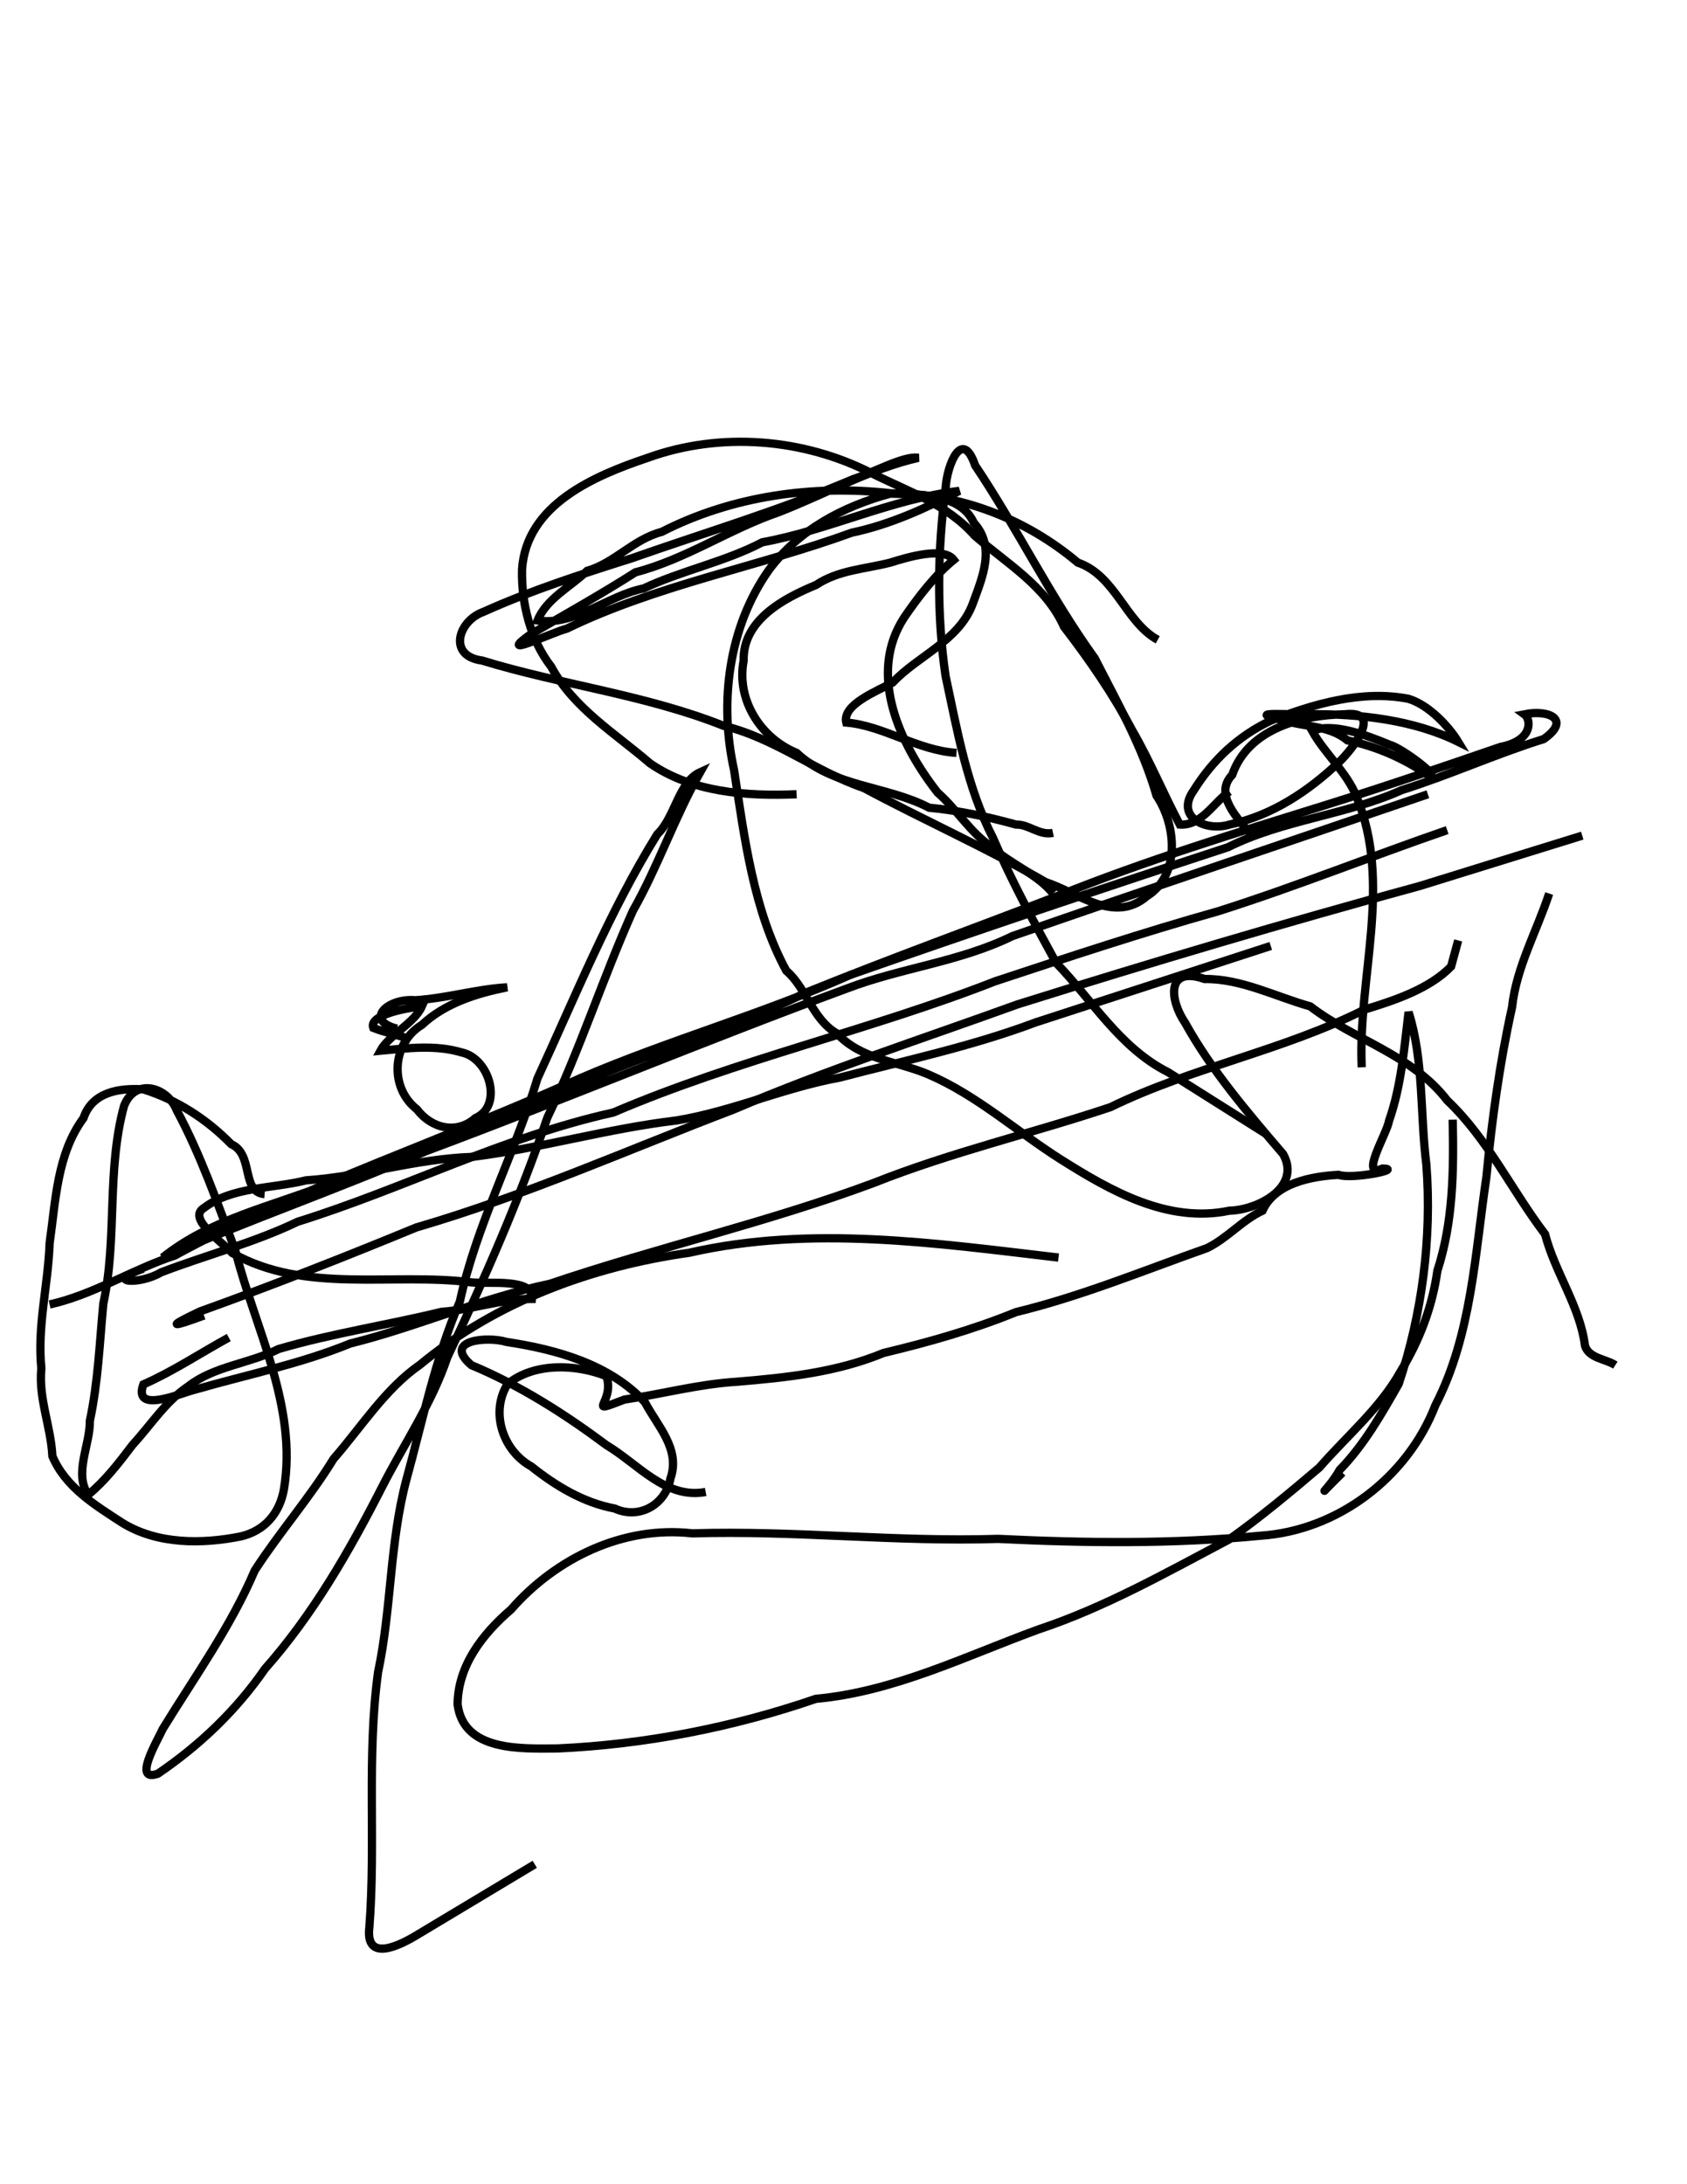<?xml version="1.0" encoding="utf-8"?>
<!-- Generator: Adobe Illustrator 12.0.0, SVG Export Plug-In . SVG Version: 6.00 Build 51448)  -->
<!DOCTYPE svg PUBLIC "-//W3C//DTD SVG 1.1//EN" "http://www.w3.org/Graphics/SVG/1.1/DTD/svg11.dtd">
<svg  version="1.1"
	 id="svg6604" xmlns:inkscape="http://www.inkscape.org/namespaces/inkscape" xmlns:sodipodi="http://sodipodi.sourceforge.net/DTD/sodipodi-0.dtd" xmlns:svg="http://www.w3.org/2000/svg" xmlns:rdf="http://www.w3.org/1999/02/22-rdf-syntax-ns#" xmlns:cc="http://creativecommons.org/ns#" xmlns:dc="http://purl.org/dc/elements/1.1/" inkscape:version="0.91 r13725" sodipodi:docname="1444938254.png.svg"
	 xmlns="http://www.w3.org/2000/svg" xmlns:xlink="http://www.w3.org/1999/xlink" width="612" height="792" viewBox="0 0 612 792"
	 overflow="visible" enable-background="new 0 0 612 792" xml:space="preserve">
<sodipodi:namedview  pagecolor="#ffffff" bordercolor="#666666" borderopacity="1" gridtolerance="10" guidetolerance="10" showgrid="false" inkscape:zoom="0.70409511" inkscape:cx="300" inkscape:cy="378.5" objecttolerance="10" inkscape:pageopacity="0" inkscape:pageshadow="2" inkscape:window-width="640" inkscape:window-height="480" inkscape:current-layer="svg6604" id="namedview6638">
	</sodipodi:namedview>
<desc>Created by PocketBook</desc>
<path id="path6610" inkscape:connector-curvature="0" fill="none" stroke="#000000" stroke-width="3" d="M18,473
	c15.785-3.488,29.979-12.681,45.408-17.741c47.2-25.617,98.482-42.219,147.275-64.376c32.094-13.811,65.875-23.165,97.822-37.397
	c45.476-15.919,91.151-31.275,136.926-46.258c20.062-9.979,42.691-11.606,63.078-20.73C525.972,280.992,542.632,273.414,560,268
	c9.877-6.869,2.308-10.845-7-9c2.438,1.747,3.373,9.525-8.69,11.846c-20.875,7.188-41.744,14.295-62.821,20.883
	c-32.932,10.241-65.905,20.299-97.929,33.199c-30.396,11.715-61.075,22.81-91.248,35.021C263.101,374.502,231.24,382.455,202,397
	c-27.707,11.27-56.381,19.961-83.504,32.576C98.297,437.464,76.205,442.162,59,456c31.34-13.582,63.984-24.93,95.489-38.559
	c51.154-19.069,101.526-40.139,152.757-59.002c19.633-7.513,40.956-9.653,60.023-19.004C417.405,321.995,467.775,305.194,518,288"/>
<path id="path6612" inkscape:connector-curvature="0" fill="none" stroke="#000000" stroke-width="3" d="M347,273
	c-14.134-0.893-26.549-9.884-40-11c-1.523-6.505,11.113-11.377,16.848-14.506c9.008-9.655,24.066-15.121,29.026-28.553
	c3.457-9.506,8.424-20.565,0.415-29.364C348.347,178.807,333.324,179.344,323,179c-17.115,4.584-33.286,13.133-44.055,27.666
	c-14.672,20.74-18.097,48.009-12.657,72.502c3.788,24.651,7.001,50.819,18.954,72.826c7.345,6.265,9.403,17.569,18.405,22.771
	c8.809,9.454,21.942,10.043,33.115,14.813c17.714,7.613,32.015,20.692,48.084,30.845C402.943,431.854,423.743,443.682,446,439
	c9.933-0.179,26.271-8.313,19.497-20.509C452.994,403.897,439.444,388.08,430,371c-5.723-8.338-7.032-20.898,7-16
	c13.259-0.173,25.803,6.426,38.303,9.912c16.064,12.277,36.939,17.478,49.695,34.086c14.736,13.952,23.467,32.718,35.505,48.511
	C564.151,461.557,573.151,473.611,575,488c1.463,4.563,7.45,4.709,11,7"/>
<path id="path6614" inkscape:connector-curvature="0" fill="none" stroke="#000000" stroke-width="3" d="M384,456
	c-44.28-5.165-89.685-11.846-133.856-1.76c-35.352,4.98-70.017,17.673-97.75,40.584C139.665,503.673,131.152,517.384,121,529
	c-8.672,14.16-19.635,26.635-28.591,40.477c-8.698,20.406-21.793,38.581-33.355,57.429c-1.809,4.036-11.245,19.746-1.73,16.212
	c15.121-10.278,28.385-22.928,38.786-37.975c17.341-19.568,30.503-42.477,42.337-65.643c8.022-15.806,18.158-30.432,23.858-47.401
	c13.508-28.409,26.107-57.186,36.307-86.958c11.739-24.359,19.983-50.256,30.991-74.889C238.782,314.051,244.776,296.25,254,280
	c-7.893,3.595-9.004,16.251-15.561,22.516c-17.324,27.946-29.698,58.719-43.445,88.502c-8.279,27.407-22.069,52.894-28.176,80.936
	c-8.984,20.764-13.458,43.098-19.457,64.828c-6.024,22.831-5.337,46.521-10.202,69.524c-4.209,30.648-0.786,61.734-3.159,92.465
	c-1.563,13.145,11.167,6.617,17.728,2.592C165.819,692.909,179.909,684.454,194,676"/>
<path id="path6616" inkscape:connector-curvature="0" fill="none" stroke="#000000" stroke-width="3" d="M382,324
	c-5.7-7.079-15.346-10.623-22.294-16.924c-7.782-5.197-12.545-13.555-19.555-19.665c-13.584-17.347-25.726-42.975-12.018-63.679
	c5.149-7.508,11.146-15.254,17.866-20.732c-3.678-4.826-16.518-1.048-23,1c-9.325,2.391-18.773,2.659-26.979,8.117
	c-11.8,4.88-26.617,12.752-26.247,27.458c-2.69,14.147,6.093,28.044,19.225,33.425c13.239,12.429,32.541,11.811,48.059,19.874
	c10.619,1.024,21.205,3.242,31.532,6.126c4.614-0.183,8.44,4.063,13.409,3"/>
<path id="path6618" inkscape:connector-curvature="0" fill="none" stroke="#000000" stroke-width="3" d="M289,288
	c-18.183,0.785-38.007-0.678-53.25-11.25c-12.509-10.791-27.696-19.947-35.769-34.973c-7.598-9.797-10.876-22.943-10.596-35.321
	c1.57-23.517,26.19-33.928,45.632-40.463c26.362-9.536,56.562-7.088,81.405,5.717c13.094,6.518,27.142,11.149,37.124,22.481
	c11.71,10.174,25.821,18.268,32.43,33.063c9.223,11.968,17.765,24.373,24.797,37.627C417.176,275.874,422.066,287.858,428,299
	c7.826,0.488,12.248-7.976,18-12"/>
<path id="path6620" inkscape:connector-curvature="0" fill="none" stroke="#000000" stroke-width="3" d="M420,232
	c-11.725-6.375-15.258-23.266-29-28c-18.872-15.924-42.794-25.168-67.587-25.113c-28.356-3.197-57.905,0.946-83.365,13.976
	C229.734,195.553,223.065,204.085,213,207c-6.034,5.778-14.79,10.1-18,18c13.596,2.04,25.304-8.989,38.462-11.626
	c14.021-6.583,29.339-9.568,43.086-16.738C300.799,192.19,323.587,180.867,348,178c-12.338,6.362-25.224,12.263-38.969,15.142
	c-34.172,12.435-70.488,18.874-103.416,34.812c-5.765,1.534-26.174,11.368-13.131,2.059c12.681-7.303,25.695-14.623,38.034-22.487
	c18.247-4.756,33.964-15.586,51.769-21.713c16.902-6.533,33.374-15.814,50.895-19.812c-5.295-0.878-16.239,5.349-23.636,7.713
	c-26.259,11.206-53.579,19.305-80.461,28.755c-18.094,5.708-36.484,11.627-53.674,19.381c-9.285,3.302-13.055,16.023-0.563,17.657
	c28.975,8.86,59.495,12.441,87.763,23.723c18.137,4.299,33.178,16.498,50.79,22.524c21.831,11.696,44.647,21.806,65.985,34.126
	c11.706,3.823,24.825,15.187,36.614,5.12c12.353-7.719,10.741-25.862,3.543-36.523c-5.031-17.544-14.126-33.562-22.352-49.72
	c-16.079-22.252-28.246-47.372-43.44-70.006c-4.713-13.779-10.179-0.125-10.68,7.965c-2.994,22.545-3.313,45.778-0.071,68.284
	c4.318,20.108,7.813,40.502,17.284,58.938c6.659,15.437,14.81,30.517,22.841,45.187c13.126,13.563,23.162,30.865,40.64,39.661
	c11.745,7.405,23.49,14.81,35.235,22.214"/>
<path id="path6622" inkscape:connector-curvature="0" fill="none" stroke="#000000" stroke-width="3" d="M83,485
	c-10.342,5.664-20.337,12.317-31,17c-3.879,10.913,13.569,3.112,18.979,1.825c18.737-5.39,37.949-9.261,56.09-16.662
	c24.511-6.092,47.665-16.473,72.439-21.666c38.858-13.156,78.981-22.232,117.487-36.567c27.966-11.133,57.419-17.972,85.839-27.467
	c29.705-14.504,62.752-20.534,92.206-35.398c11.002-3.336,23.529-7.54,31.378-15.599c0.86-3.155,1.721-6.31,2.581-9.465"/>
<path id="path6624" inkscape:connector-curvature="0" fill="none" stroke="#000000" stroke-width="3" d="M74,477
	c-11.477,4.262-14.185,4.57-1.477-1.457c26.362-9.479,52.581-19.78,78.52-30.469c39.352-11.469,76.876-28.203,115.124-42.765
	c33.681-14.402,68.564-25.651,102.955-38.116c48.438-15.167,97.076-29.638,146.033-42.959C534.77,315.156,554.385,309.078,574,303"
	/>
<path id="path6626" inkscape:connector-curvature="0" fill="none" stroke="#000000" stroke-width="3" d="M52,460
	c-14.671,5.085-1.482,6.095,6.454,1.354C74.858,455.072,92.017,450.67,108,443c38.588-12.018,74.887-30.838,114.477-39.591
	c44.983-19.274,93.007-29.777,138.542-47.59c26.808-8.853,53.681-17.749,80.82-25.37c27.944-8.842,55.393-19.885,83.161-29.45"/>
<path id="path6628" inkscape:connector-curvature="0" fill="none" stroke="#000000" stroke-width="3" d="M96,433
	c-8.689-0.768-3.779-14.392-12.125-18.125C75.045,405.833,64.074,398.752,52,395c-8.857-0.543-18.538,0.964-21.711,10.423
	C20.669,418.444,20.201,435.406,18,450.771c-0.527,15.231-4.546,30.02-3,45.41c-1.099,10.93,3.457,21.007,4,31.818
	c4.778,11.336,15.522,17.781,25.268,24.134c12.791,7.943,29.067,7.79,43.056,4.983c8.664-2.011,14.151-8.39,15.676-17.117
	c5.027-30.029-10.424-58.121-17.612-86.469c-6.516-17.233-12.504-34.615-21.268-50.917C60.783,394.07,49.046,390.654,45,401
	c-6.409,23.511-2.378,48.085-7.527,71.743c-1.347,14.289-1.883,28.354-4.868,42.413c0.101,8.847-5.92,19.225-0.605,26.844
	c6.086-5.001,10.967-11.318,16.125-18.125c6.767-7.359,11.85-15.634,20.249-21.249c9.215-7.238,22.204-8.19,32.695-13.463
	c19.425-5.696,39.476-8.692,59.096-13.479c11.047-0.768,21.714-4.705,32.834-4.684c0.908-7.643-15.645-5.345-22-6
	c-28.741-3.656-60.325,4.31-86.728-10.637C80.576,450.323,67.727,441.763,74,438c10.082-7.72,24.796-6.953,37-10
	c20.268-1.354,39.802-7.809,60.237-8.499c24.957-3.114,49.148-10.26,74.153-13.208c20.181-3.348,39.045-11.854,59.214-15.548
	c23.883-6.254,48.002-11.338,71.189-20.052C404.195,361.461,432.598,352.23,461,343"/>
<path id="path6630" inkscape:connector-curvature="0" fill="none" stroke="#000000" stroke-width="3" d="M144,373
	c-11.95-3.014-3.49-11.147,6.56-10.312c11.294-0.647,22.245-4.071,33.44-4.688c-11.038,2.207-22.522,5.732-30.971,13.647
	c-10.907,6.612-11.857,22.734-1.78,30.603c5.217,6.904,14.412,9.221,21.228,3.159c10.089-4.374,5.252-21.633-5.02-23.795
	c-9.608-2.881-19.806-1.51-29.457-0.614c3.013-5.591,12.365-10.073,15-16c-5.357,0.342-19.391,3.046-17.577,7.711
	c4.4,1.778,9.155,2.508,13.577,4.289"/>
<path id="path6632" inkscape:connector-curvature="0" fill="none" stroke="#000000" stroke-width="3" d="M256,541
	c-14.527,2.704-24.558-10.203-36-17c-15.289-11.383-31.348-21.614-49-29c-10.683-9.149,5.94-10.501,12.735-8.408
	c18.125,2.729,37.474,8.072,50.252,21.893c4.523,8.621,12.979,16.968,9.241,27.602C241.452,545.651,231.853,551.054,223,547
	c-11.387-2.135-21.369-8.192-30.25-15.25c-10.426-5.776-14.946-19.719-8.625-29.875c9.533-7.806,24.649-7.334,35.875-2.875
	c3.24,9.73-8.264,14.163,6.527,8.491c13.641-1.988,26.875-5.615,40.762-6.459c18.11-1.507,36.252-3.413,53.249-10.442
	c16.395-3.911,32.512-8.479,48.073-14.819c23.774-5.766,46.368-15.122,69.235-23.193c7.335-3.53,12.664-10.059,20.154-13.577
	c4.504-9.976,17.606-12.461,27.591-13c4.921,1.751,23.679-2.127,15.986-2.289c-8.668,3.854,1.583-12.551,2.358-17.391
	c4.449-12.686,5.459-26.283,7.064-39.32c5.566,17.54,4.138,36.918,6.453,55.347c2.045,26.752-1.586,54.17-10.037,79.468
	C501.148,512.809,494.911,523.843,486,533c-3.593,6.523-10.895,12.73,1,1"/>
<path id="path6634" inkscape:connector-curvature="0" fill="none" stroke="#000000" stroke-width="3" d="M494,387
	c-1.484-32.592,11.213-66.573-1.874-98.059C488.719,280.168,480.479,273.152,476,265c7.677-3.027,19.599,1.521,28,5
	c4.846,1.298,19.672,12.734,14,11c-8.755-5.978-18.556-10.308-29.173-12.543c-6.759-5.595-15.537-4.702-23.827-7.457
	c-14.768-3.268,4.298-1.63,10-2c18.236-0.225,37.963,2.055,54,10c-3.338-5.5-10.661-13.438-18.119-15.624
	c-16.889-3.258-34.51,1.884-50.024,7.992c-11.772,5.593-20.911,14.221-27.766,25.177c-6.953,9.656,4.274,15.142,12.909,12.455
	c15.345-3.195,28.794-12.209,39.765-22.647c4.87-4.673,16.243-18.971,2.054-17.353c-15.83,0.283-35.026,5.284-40.818,22
	c-6.961,7.236,2.478,16.117,7,22"/>
<path id="path6636" inkscape:connector-curvature="0" fill="none" stroke="#000000" stroke-width="3" d="M527,406
	c0.409,18.547,0.186,37.093-5.56,54.799c-1.847,13.174-6.503,25.304-13.379,36.562c-7.318,13.183-19.529,23.394-29.426,34.768
	c-10.643,9.056-21.521,18.109-32.837,26.135c-22.581,11.898-44.924,24.579-69.185,32.617c-26.39,9.646-52.252,22.524-80.614,25.12
	c-30.111,10.35-61.94,16.559-93.772,18c-13.076,0.063-34.079,1.193-36.228-16c0.146-14.027,8.999-25.476,19.374-34.374
	c16.298-18.645,40.749-30.479,65.807-27.626c37.042-1.129,73.908,3.193,110.954,2c31.651,1.546,63.644,1.9,95.125-1.139
	c28.09-1.891,53.339-21.147,63.451-47.284c13.18-25.473,14.335-54.849,18.516-82.75c1.98-20.666,4.822-41.394,9.301-61.57
	C550.091,350.763,557.48,337.696,562,324"/>
</svg>
